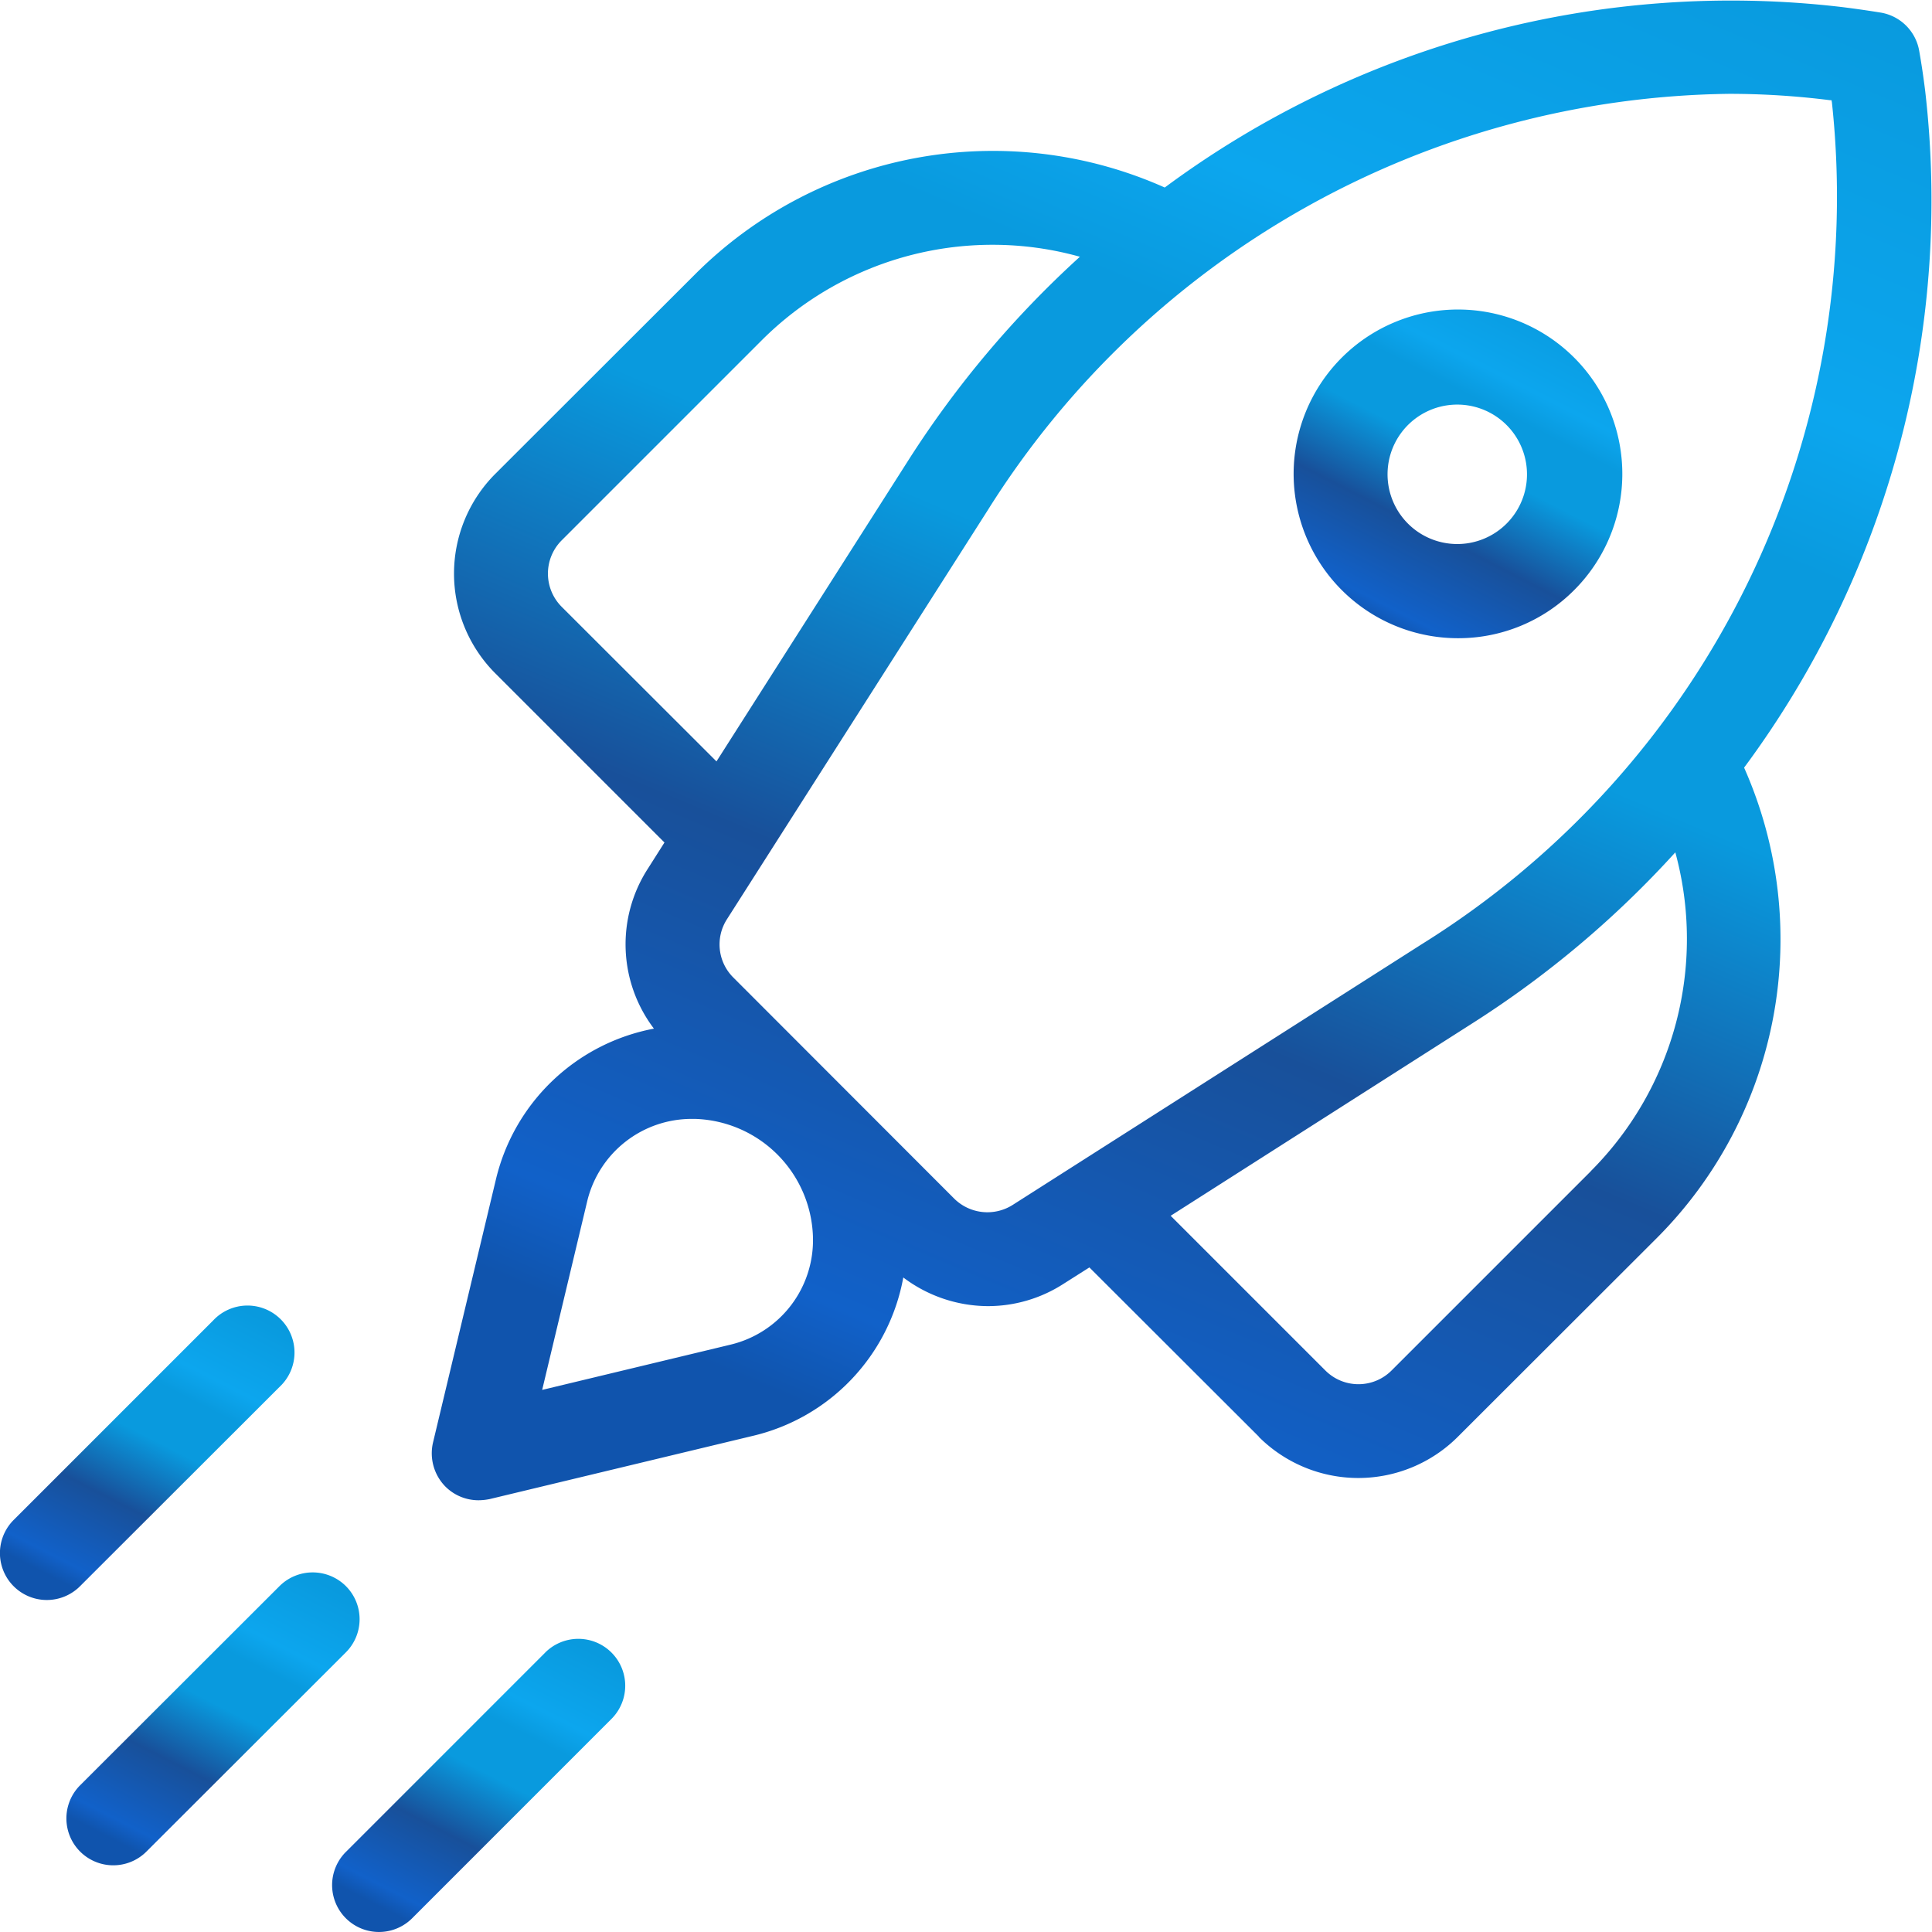 <svg xmlns="http://www.w3.org/2000/svg" xmlns:xlink="http://www.w3.org/1999/xlink" width="51.514" height="51.52" viewBox="0 0 51.514 51.52">
  <defs>
    <linearGradient id="linear-gradient" x1="0.178" y1="0.922" x2="0.684" y2="-0.063" gradientUnits="objectBoundingBox">
      <stop offset="0" stop-color="#1054ad"/>
      <stop offset="0.06" stop-color="#1161c9"/>
      <stop offset="0.296" stop-color="#18509a"/>
      <stop offset="0.516" stop-color="#099ade"/>
      <stop offset="0.678" stop-color="#099ade"/>
      <stop offset="0.765" stop-color="#0ca6ee"/>
      <stop offset="1" stop-color="#099ade"/>
    </linearGradient>
  </defs>
  <g id="Boost_your_Brand_Image" data-name="Boost your Brand Image" transform="translate(-3688.845 -2634)">
    <g id="Group_104" data-name="Group 104" transform="translate(3688.845 2634)">
      <g id="Group_103" data-name="Group 103" transform="translate(0 0)">
        <path id="Path_278" data-name="Path 278" d="M67.055,11.267c-.044-.351-.094-.695-.156-1.045a1.25,1.25,0,0,0-1.027-1.033q-.526-.085-1.052-.15a25.359,25.359,0,0,0-18.04,4.814,11.231,11.231,0,0,0-12.538,2.329l-5.314,5.308a3.763,3.763,0,0,0,0,5.314l4.513,4.513-.444.7a3.719,3.719,0,0,0,.163,4.263A5.352,5.352,0,0,0,28.947,40.3L27.27,47.315a1.264,1.264,0,0,0,.332,1.177,1.246,1.246,0,0,0,.883.363,1.566,1.566,0,0,0,.294-.031l7.011-1.684a5.317,5.317,0,0,0,4.019-4.225,3.764,3.764,0,0,0,2.253.764,3.716,3.716,0,0,0,2.009-.588l.7-.444,4.519,4.513v.006a3.755,3.755,0,0,0,5.308-.006l5.314-5.308a11.272,11.272,0,0,0,2.316-12.531A25.4,25.4,0,0,0,67.055,11.267ZM30.7,25.032a1.254,1.254,0,0,1,0-1.771l5.308-5.308a8.7,8.7,0,0,1,6.2-2.573,8.609,8.609,0,0,1,2.31.319,26.8,26.8,0,0,0-4.557,5.4l-5.133,8.056Zm4.507,19.673L30.18,45.913l1.2-5.026a2.864,2.864,0,0,1,2.81-2.2h.069A3.245,3.245,0,0,1,37.4,41.826,2.864,2.864,0,0,1,35.207,44.705Zm7.518-3.724a1.259,1.259,0,0,1-1.559-.169l-5.884-5.89a1.243,1.243,0,0,1-.175-1.559l6.96-10.916A23.679,23.679,0,0,1,61.828,11.355a21.481,21.481,0,0,1,2.685.169.156.156,0,0,1,.05.006.155.155,0,0,0,.006.05A23.479,23.479,0,0,1,53.647,34.02Zm15.417-.9-5.314,5.314a1.247,1.247,0,0,1-1.765,0l-4.125-4.125,8.056-5.139a26.527,26.527,0,0,0,5.4-4.551A8.763,8.763,0,0,1,58.141,40.079Z" transform="translate(-15.724 -8.853)" fill="url(#linear-gradient)"/>
        <path id="Path_279" data-name="Path 279" d="M71.43,29.52a4.382,4.382,0,1,0-3.1,1.283A4.356,4.356,0,0,0,71.43,29.52Zm-4.976-3.1A1.859,1.859,0,1,1,67,27.749,1.861,1.861,0,0,1,66.454,26.422Z" transform="translate(-29.457 -13.786)" fill="url(#linear-gradient)"/>
        <path id="Path_280" data-name="Path 280" d="M19.127,76.2a1.254,1.254,0,0,0-1.771,0l-5.314,5.308a1.25,1.25,0,1,0,1.765,1.771l5.314-5.308A1.249,1.249,0,0,0,19.127,76.2Z" transform="translate(-9.904 -33.908)" fill="url(#linear-gradient)"/>
        <path id="Path_281" data-name="Path 281" d="M28.675,79.031l-5.314,5.314a1.25,1.25,0,1,0,1.765,1.771L30.441,80.8a1.25,1.25,0,0,0-1.765-1.771Z" transform="translate(-14.138 -34.967)" fill="url(#linear-gradient)"/>
        <path id="Path_282" data-name="Path 282" d="M16.3,66.653a1.253,1.253,0,1,0-1.771-1.771L9.211,70.2a1.25,1.25,0,1,0,1.765,1.771Z" transform="translate(-8.845 -29.674)" fill="url(#linear-gradient)"/>
      </g>
    </g>
  </g>
</svg>
